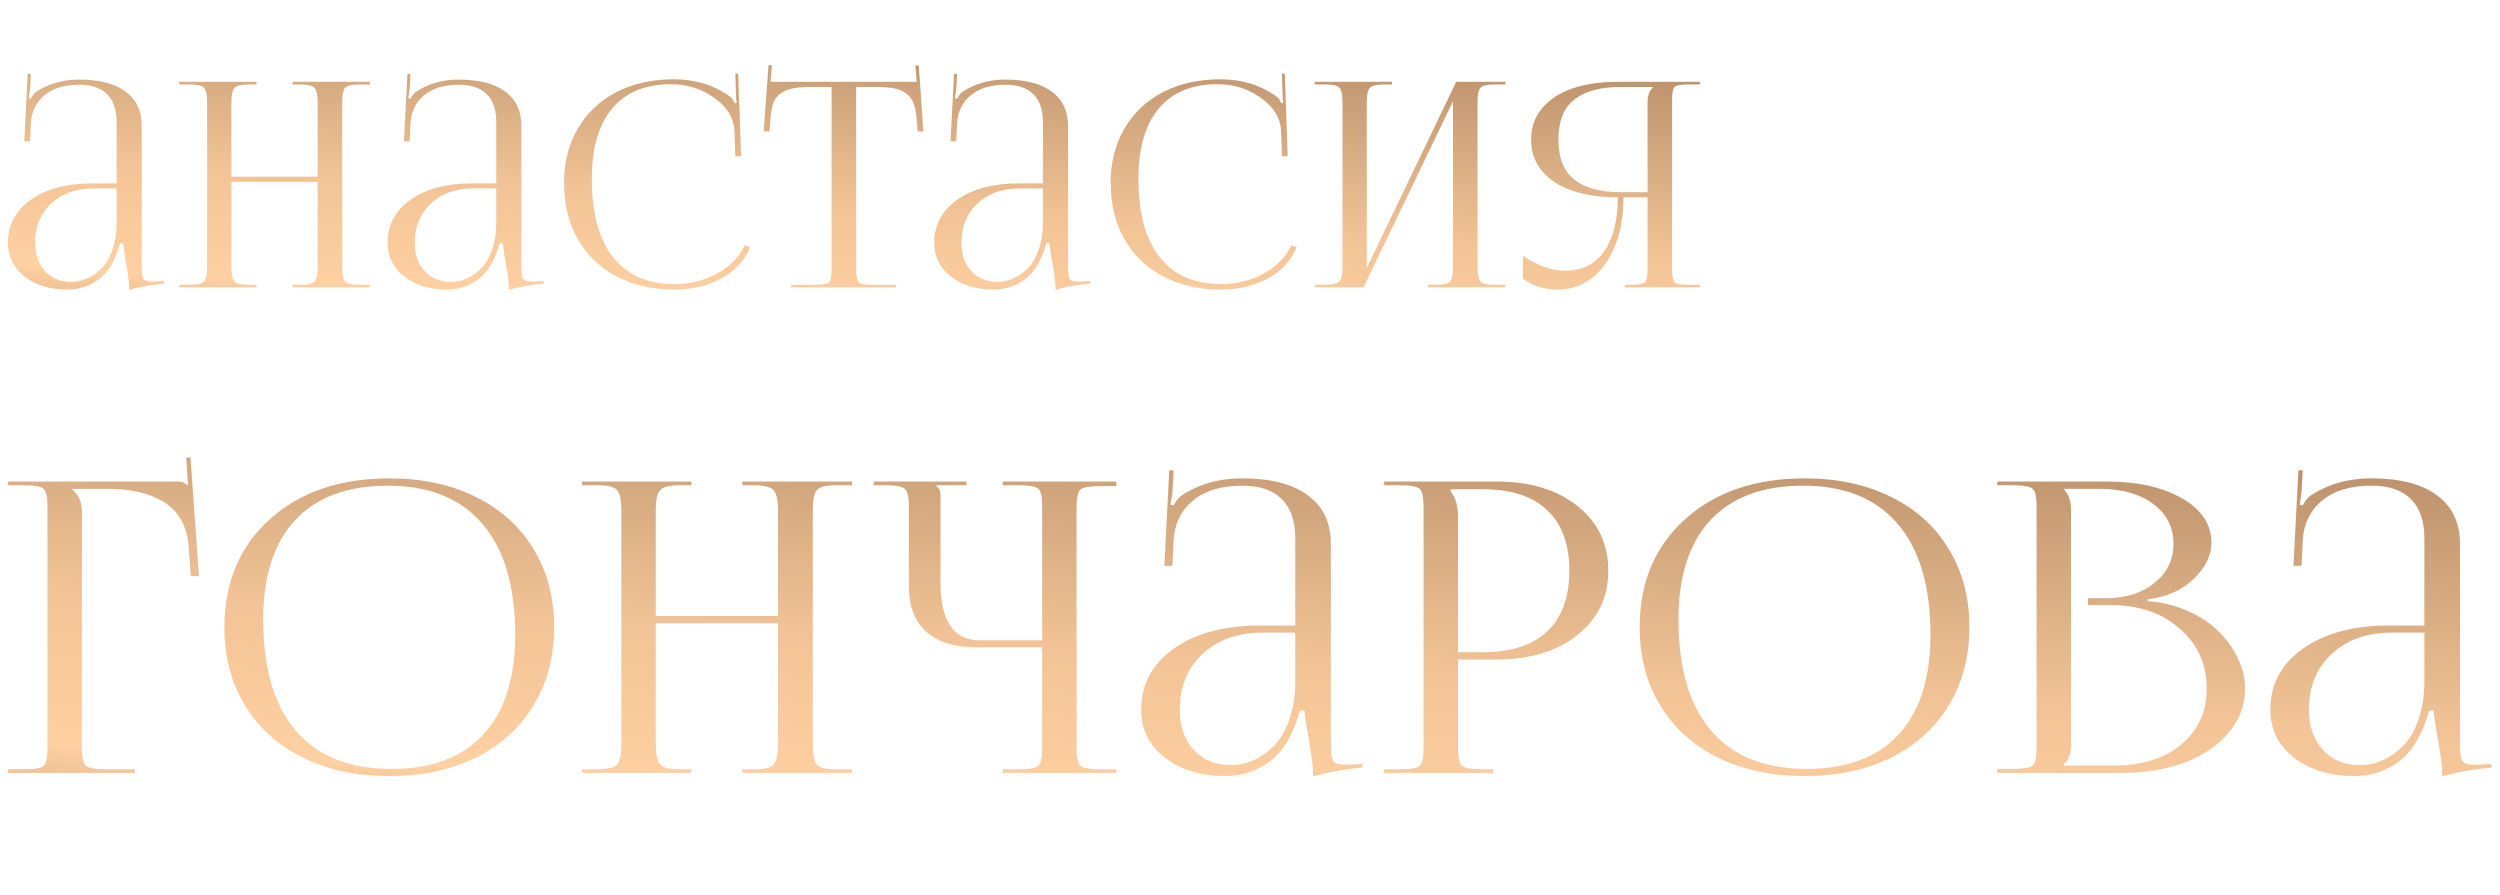 <?xml version="1.0" encoding="UTF-8"?> <svg xmlns="http://www.w3.org/2000/svg" width="500" height="179" viewBox="0 0 500 179" fill="none"> <path d="M23.326 36.677V24.428C23.326 21.973 22.694 20.113 21.429 18.848C20.164 17.583 18.313 16.951 15.876 16.951C12.863 16.951 10.519 17.667 8.845 19.099C7.171 20.513 6.278 22.382 6.166 24.707L5.999 28.251H4.855L5.552 14.774H6.166L5.999 17.815C5.85 18.894 5.757 19.499 5.72 19.629L6.166 19.741C6.204 19.629 6.334 19.415 6.557 19.099C6.78 18.783 6.975 18.559 7.143 18.429C9.635 16.755 12.528 15.918 15.82 15.918C19.875 15.918 22.973 16.718 25.112 18.318C27.269 19.899 28.348 22.187 28.348 25.181V53.418C28.348 54.627 28.46 55.418 28.683 55.79C28.925 56.143 29.502 56.32 30.413 56.32C30.543 56.32 30.748 56.311 31.027 56.292C31.306 56.273 31.52 56.264 31.669 56.264L32.757 56.208L32.812 56.711C30.301 56.934 27.976 57.352 25.837 57.966V57.52C25.837 56.59 25.642 55.027 25.251 52.832C24.86 50.637 24.656 49.251 24.637 48.675H23.995C23.103 51.911 21.735 54.264 19.894 55.734C18.052 57.185 15.895 57.91 13.421 57.91C9.998 57.91 7.171 57.045 4.939 55.315C2.706 53.586 1.59 51.335 1.59 48.563C1.59 44.992 3.125 42.118 6.194 39.941C9.282 37.765 13.346 36.677 18.387 36.677H23.326ZM23.326 37.681H18.75C15.234 37.681 12.398 38.686 10.24 40.695C8.101 42.685 7.031 45.308 7.031 48.563C7.031 50.907 7.692 52.795 9.012 54.227C10.333 55.66 12.072 56.376 14.23 56.376C15.365 56.376 16.462 56.134 17.522 55.65C18.583 55.167 19.55 54.469 20.424 53.558C21.298 52.628 21.996 51.391 22.517 49.847C23.056 48.284 23.326 46.517 23.326 44.545V37.681ZM35.874 57.464V56.962H38.05C39.52 56.962 40.45 56.729 40.84 56.264C41.231 55.799 41.426 54.85 41.426 53.418V20.438C41.426 19.006 41.231 18.057 40.84 17.592C40.45 17.127 39.52 16.895 38.05 16.895H35.874V16.364H51.304V16.895H49.713C48.244 16.895 47.304 17.127 46.895 17.592C46.486 18.057 46.281 19.006 46.281 20.438V35.338H63.525V20.438C63.525 19.006 63.32 18.057 62.911 17.592C62.502 17.127 61.562 16.895 60.093 16.895H58.502V16.364H73.988V16.895H71.756C70.305 16.895 69.384 17.127 68.993 17.592C68.621 18.039 68.435 18.987 68.435 20.438V53.418C68.435 54.869 68.621 55.827 68.993 56.292C69.384 56.738 70.305 56.962 71.756 56.962H73.988V57.464H58.502V56.962H60.204C61.636 56.962 62.548 56.729 62.939 56.264C63.329 55.799 63.525 54.85 63.525 53.418V36.37H46.281V53.418C46.281 54.85 46.486 55.799 46.895 56.264C47.304 56.729 48.244 56.962 49.713 56.962H51.304V57.464H35.874ZM99.259 36.677V24.428C99.259 21.973 98.626 20.113 97.362 18.848C96.097 17.583 94.246 16.951 91.809 16.951C88.796 16.951 86.452 17.667 84.778 19.099C83.104 20.513 82.211 22.382 82.099 24.707L81.932 28.251H80.788L81.486 14.774H82.099L81.932 17.815C81.783 18.894 81.69 19.499 81.653 19.629L82.099 19.741C82.136 19.629 82.267 19.415 82.49 19.099C82.713 18.783 82.909 18.559 83.076 18.429C85.569 16.755 88.461 15.918 91.753 15.918C95.808 15.918 98.906 16.718 101.045 18.318C103.202 19.899 104.281 22.187 104.281 25.181V53.418C104.281 54.627 104.393 55.418 104.616 55.79C104.858 56.143 105.435 56.32 106.346 56.32C106.476 56.32 106.681 56.311 106.96 56.292C107.239 56.273 107.453 56.264 107.602 56.264L108.69 56.208L108.746 56.711C106.234 56.934 103.909 57.352 101.77 57.966V57.52C101.77 56.59 101.575 55.027 101.184 52.832C100.794 50.637 100.589 49.251 100.57 48.675H99.929C99.036 51.911 97.668 54.264 95.827 55.734C93.986 57.185 91.828 57.91 89.354 57.91C85.931 57.91 83.104 57.045 80.872 55.315C78.639 53.586 77.523 51.335 77.523 48.563C77.523 44.992 79.058 42.118 82.127 39.941C85.215 37.765 89.279 36.677 94.32 36.677H99.259ZM99.259 37.681H94.683C91.167 37.681 88.331 38.686 86.173 40.695C84.034 42.685 82.964 45.308 82.964 48.563C82.964 50.907 83.625 52.795 84.945 54.227C86.266 55.66 88.005 56.376 90.163 56.376C91.298 56.376 92.395 56.134 93.455 55.65C94.516 55.167 95.483 54.469 96.357 53.558C97.231 52.628 97.929 51.391 98.45 49.847C98.989 48.284 99.259 46.517 99.259 44.545V37.681ZM112.839 36.789L112.783 36.733C112.783 32.603 113.695 28.957 115.518 25.795C117.341 22.633 119.908 20.187 123.219 18.457C126.548 16.727 130.38 15.862 134.714 15.862C139.179 15.862 143.029 17.081 146.266 19.517C146.47 19.722 146.693 20.103 146.935 20.661L147.354 20.55C147.242 20.103 147.186 19.555 147.186 18.904L147.075 14.718H147.633L148.219 31.236L147.075 31.292L146.879 25.991C146.712 23.48 145.354 21.331 142.806 19.545C140.257 17.741 137.411 16.839 134.268 16.839C129.097 16.839 125.153 18.457 122.438 21.694C119.722 24.93 118.364 29.637 118.364 35.812C118.364 42.639 119.778 47.847 122.605 51.437C125.451 55.027 129.562 56.822 134.938 56.822C137.969 56.822 140.788 56.125 143.392 54.73C145.996 53.316 147.847 51.428 148.944 49.065L150.032 49.456C148.842 52.209 146.879 54.311 144.145 55.762C141.411 57.194 138.323 57.91 134.882 57.91C130.529 57.91 126.679 57.036 123.33 55.288C120.001 53.539 117.415 51.065 115.574 47.866C113.751 44.666 112.839 40.974 112.839 36.789ZM158.2 57.464V56.962H162.999C164.506 56.962 165.436 56.803 165.789 56.487C166.142 56.153 166.319 55.297 166.319 53.92V17.397H162.552C160.953 17.397 159.669 17.481 158.702 17.648C157.735 17.815 156.898 18.141 156.191 18.625C155.484 19.108 154.972 19.778 154.656 20.634C154.359 21.471 154.173 22.587 154.098 23.982L153.875 26.326L152.731 26.27L153.708 13.016L154.377 13.072L154.098 16.364H183.339L183.06 13.128L183.758 13.072L184.679 26.27L183.535 26.326L183.339 23.982C183.228 22.587 183.014 21.471 182.698 20.634C182.381 19.797 181.87 19.136 181.163 18.652C180.475 18.15 179.647 17.815 178.68 17.648C177.731 17.481 176.466 17.397 174.885 17.397H171.23V53.92C171.23 55.297 171.407 56.153 171.76 56.487C172.113 56.803 173.044 56.962 174.55 56.962H179.238V57.464H158.2ZM208.583 36.677V24.428C208.583 21.973 207.95 20.113 206.685 18.848C205.42 17.583 203.57 16.951 201.133 16.951C198.119 16.951 195.776 17.667 194.102 19.099C192.427 20.513 191.535 22.382 191.423 24.707L191.256 28.251H190.112L190.809 14.774H191.423L191.256 17.815C191.107 18.894 191.014 19.499 190.977 19.629L191.423 19.741C191.46 19.629 191.59 19.415 191.814 19.099C192.037 18.783 192.232 18.559 192.4 18.429C194.892 16.755 197.785 15.918 201.077 15.918C205.132 15.918 208.229 16.718 210.368 18.318C212.526 19.899 213.605 22.187 213.605 25.181V53.418C213.605 54.627 213.717 55.418 213.94 55.79C214.182 56.143 214.758 56.32 215.67 56.32C215.8 56.32 216.004 56.311 216.283 56.292C216.563 56.273 216.776 56.264 216.925 56.264L218.013 56.208L218.069 56.711C215.558 56.934 213.233 57.352 211.094 57.966V57.52C211.094 56.59 210.898 55.027 210.508 52.832C210.117 50.637 209.913 49.251 209.894 48.675H209.252C208.359 51.911 206.992 54.264 205.151 55.734C203.309 57.185 201.151 57.91 198.677 57.91C195.255 57.91 192.427 57.045 190.195 55.315C187.963 53.586 186.847 51.335 186.847 48.563C186.847 44.992 188.382 42.118 191.451 39.941C194.539 37.765 198.603 36.677 203.644 36.677H208.583ZM208.583 37.681H204.007C200.491 37.681 197.654 38.686 195.497 40.695C193.358 42.685 192.288 45.308 192.288 48.563C192.288 50.907 192.948 52.795 194.269 54.227C195.59 55.66 197.329 56.376 199.487 56.376C200.621 56.376 201.719 56.134 202.779 55.65C203.839 55.167 204.807 54.469 205.681 53.558C206.555 52.628 207.253 51.391 207.773 49.847C208.313 48.284 208.583 46.517 208.583 44.545V37.681ZM222.163 36.789L222.107 36.733C222.107 32.603 223.019 28.957 224.842 25.795C226.664 22.633 229.231 20.187 232.542 18.457C235.872 16.727 239.704 15.862 244.038 15.862C248.502 15.862 252.353 17.081 255.589 19.517C255.794 19.722 256.017 20.103 256.259 20.661L256.677 20.55C256.566 20.103 256.51 19.555 256.51 18.904L256.398 14.718H256.956L257.542 31.236L256.398 31.292L256.203 25.991C256.036 23.48 254.678 21.331 252.129 19.545C249.581 17.741 246.735 16.839 243.592 16.839C238.42 16.839 234.477 18.457 231.761 21.694C229.045 24.93 227.687 29.637 227.687 35.812C227.687 42.639 229.101 47.847 231.929 51.437C234.775 55.027 238.885 56.822 244.261 56.822C247.293 56.822 250.111 56.125 252.715 54.73C255.32 53.316 257.17 51.428 258.268 49.065L259.356 49.456C258.166 52.209 256.203 54.311 253.469 55.762C250.734 57.194 247.647 57.91 244.205 57.91C239.853 57.91 236.002 57.036 232.654 55.288C229.324 53.539 226.739 51.065 224.897 47.866C223.074 44.666 222.163 40.974 222.163 36.789ZM262.948 57.464V56.962H265.124C266.593 56.962 267.523 56.729 267.914 56.264C268.305 55.799 268.5 54.85 268.5 53.418V20.438C268.5 19.006 268.305 18.057 267.914 17.592C267.523 17.127 266.593 16.895 265.124 16.895H262.948V16.364H278.377V16.895H276.787C275.317 16.895 274.378 17.127 273.969 17.592C273.56 18.057 273.355 19.006 273.355 20.438V53.586L291.24 16.364H301.061V16.895H298.829C297.378 16.895 296.458 17.127 296.067 17.592C295.695 18.039 295.509 18.987 295.509 20.438V53.418C295.509 54.869 295.695 55.827 296.067 56.292C296.458 56.738 297.378 56.962 298.829 56.962H301.061V57.464H285.576V56.962H287.278C288.71 56.962 289.622 56.729 290.012 56.264C290.403 55.799 290.598 54.85 290.598 53.418V20.271L272.713 57.464H262.948ZM324.993 57.464V56.962H326.137C327.663 56.962 328.602 56.803 328.955 56.487C329.327 56.153 329.513 55.297 329.513 53.92V39.467H324.714C324.658 45.01 323.421 49.475 321.003 52.86C318.585 56.227 315.404 57.91 311.461 57.91C308.764 57.91 306.476 57.175 304.597 55.706V51.186C307.573 53.158 310.354 54.144 312.94 54.144C316.362 54.144 318.976 52.879 320.78 50.349C322.603 47.8 323.533 44.173 323.57 39.467C320.185 39.467 317.199 39.039 314.614 38.184C312.028 37.328 309.982 36.026 308.475 34.278C306.969 32.51 306.215 30.39 306.215 27.916C306.215 25.442 306.969 23.331 308.475 21.582C309.982 19.815 312.028 18.504 314.614 17.648C317.199 16.792 320.185 16.364 323.57 16.364H339.977V16.895H337.744C336.219 16.895 335.28 17.053 334.926 17.369C334.592 17.685 334.424 18.532 334.424 19.908V53.92C334.424 55.297 334.601 56.153 334.954 56.487C335.308 56.803 336.238 56.962 337.744 56.962H339.977V57.464H324.993ZM329.513 38.435V20.438C329.513 19.117 329.876 18.122 330.602 17.453V17.397H324.1C320.083 17.397 317.004 18.234 314.865 19.908C312.744 21.582 311.684 24.251 311.684 27.916C311.684 31.58 312.744 34.25 314.865 35.924C317.004 37.598 320.083 38.435 324.1 38.435H329.513Z" fill="url(#paint0_linear_110_238)"></path> <path d="M1.622 154.571V153.859H4.707C6.87 153.859 8.201 153.635 8.703 153.187C9.23 152.712 9.494 151.499 9.494 149.548V101.328C9.494 99.403 9.23 98.216 8.703 97.767C8.201 97.293 6.87 97.055 4.707 97.055H1.622V96.304H35.087C35.773 96.304 36.261 96.357 36.551 96.462C36.841 96.568 37.157 96.765 37.5 97.055H37.579L37.263 91.557L38.093 91.478L39.794 115.212H38.172L37.737 109.516C37.632 107.406 37.131 105.573 36.234 104.017C35.364 102.462 34.177 101.235 32.674 100.339C31.197 99.442 29.549 98.796 27.729 98.4C25.91 97.978 23.879 97.767 21.638 97.767H14.438V97.847C15.73 99.033 16.377 100.444 16.377 102.079V149.548C16.377 151.473 16.64 152.673 17.168 153.147C17.721 153.622 19.08 153.859 21.242 153.859H26.978V154.571H1.622ZM77.916 155.204C71.35 155.204 65.561 153.978 60.551 151.525C55.566 149.047 51.703 145.552 48.96 141.043C46.244 136.533 44.886 131.325 44.886 125.418C44.886 116.504 47.906 109.318 53.945 103.859C60.01 98.4 68.001 95.671 77.916 95.671C84.43 95.671 90.179 96.91 95.163 99.389C100.147 101.842 103.997 105.323 106.714 109.832C109.456 114.342 110.828 119.537 110.828 125.418C110.828 131.325 109.456 136.533 106.714 141.043C103.997 145.552 100.147 149.047 95.163 151.525C90.179 153.978 84.43 155.204 77.916 155.204ZM78.233 153.78C86.302 153.78 92.447 151.486 96.666 146.897C100.912 142.309 103.035 135.663 103.035 126.961C103.035 117.282 100.859 109.898 96.508 104.809C92.157 99.693 85.854 97.135 77.6 97.135C69.504 97.135 63.32 99.429 59.047 104.017C54.775 108.606 52.639 115.252 52.639 123.954C52.639 133.632 54.815 141.03 59.166 146.146C63.544 151.235 69.899 153.78 78.233 153.78ZM116.394 154.571V153.859H119.479C121.563 153.859 122.881 153.53 123.435 152.87C123.989 152.211 124.266 150.866 124.266 148.836V102.079C124.266 100.049 123.989 98.704 123.435 98.044C122.881 97.385 121.563 97.055 119.479 97.055H116.394V96.304H138.269V97.055H136.014C133.931 97.055 132.599 97.385 132.019 98.044C131.439 98.704 131.149 100.049 131.149 102.079V123.203H155.595V102.079C155.595 100.049 155.305 98.704 154.725 98.044C154.145 97.385 152.813 97.055 150.729 97.055H148.475V96.304H170.429V97.055H167.264C165.207 97.055 163.902 97.385 163.348 98.044C162.821 98.677 162.557 100.022 162.557 102.079V148.836C162.557 150.892 162.821 152.251 163.348 152.91C163.902 153.543 165.207 153.859 167.264 153.859H170.429V154.571H148.475V153.859H150.888C152.918 153.859 154.21 153.53 154.764 152.87C155.318 152.211 155.595 150.866 155.595 148.836V124.666H131.149V148.836C131.149 150.866 131.439 152.211 132.019 152.87C132.599 153.53 133.931 153.859 136.014 153.859H138.269V154.571H116.394ZM200.56 154.571V153.859H203.646C205.808 153.859 207.14 153.635 207.641 153.187C208.168 152.738 208.432 151.552 208.432 149.627V129.453H195.22C190.842 129.453 187.506 128.411 185.212 126.328C182.918 124.244 181.771 121.212 181.771 117.23V101.328C181.771 99.403 181.507 98.216 180.979 97.767C180.478 97.293 179.147 97.055 176.984 97.055H174.729V96.304H193.282V97.055H187.269V97.214C187.612 97.504 187.836 97.781 187.941 98.044C188.047 98.282 188.1 98.704 188.1 99.31V116.557C188.1 120.328 188.746 123.189 190.038 125.141C191.357 127.092 193.295 128.068 195.853 128.068H208.432V101.249C208.432 99.323 208.168 98.15 207.641 97.728C207.14 97.28 205.808 97.055 203.646 97.055H200.56V96.304H223.266V97.214H220.18C217.992 97.214 216.633 97.438 216.106 97.886C215.579 98.335 215.315 99.521 215.315 101.446V149.627C215.315 151.552 215.579 152.738 216.106 153.187C216.633 153.635 217.992 153.859 220.18 153.859H223.266V154.571H200.56ZM259.054 125.101V107.736C259.054 104.255 258.157 101.618 256.364 99.825C254.571 98.031 251.947 97.135 248.492 97.135C244.22 97.135 240.897 98.15 238.524 100.18C236.15 102.185 234.884 104.835 234.726 108.131L234.489 113.155H232.867L233.856 94.049H234.726L234.489 98.361C234.278 99.89 234.146 100.747 234.093 100.932L234.726 101.09C234.779 100.932 234.964 100.629 235.28 100.18C235.597 99.732 235.873 99.416 236.111 99.231C239.645 96.858 243.745 95.671 248.413 95.671C254.162 95.671 258.553 96.805 261.585 99.073C264.645 101.314 266.174 104.558 266.174 108.804V148.836C266.174 150.55 266.332 151.67 266.649 152.198C266.992 152.699 267.809 152.949 269.101 152.949C269.286 152.949 269.576 152.936 269.972 152.91C270.367 152.884 270.67 152.87 270.881 152.87L272.424 152.791L272.503 153.503C268.943 153.82 265.647 154.413 262.614 155.283V154.65C262.614 153.332 262.337 151.117 261.783 148.005C261.229 144.893 260.939 142.928 260.913 142.111H260.003C258.737 146.699 256.799 150.035 254.188 152.119C251.578 154.176 248.518 155.204 245.011 155.204C240.159 155.204 236.15 153.978 232.986 151.525C229.821 149.073 228.239 145.882 228.239 141.953C228.239 136.889 230.415 132.815 234.766 129.73C239.143 126.644 244.906 125.101 252.052 125.101H259.054ZM259.054 126.525H252.566C247.582 126.525 243.561 127.949 240.502 130.798C237.469 133.619 235.953 137.338 235.953 141.953C235.953 145.275 236.889 147.952 238.761 149.983C240.633 152.013 243.099 153.029 246.158 153.029C247.767 153.029 249.323 152.686 250.826 152C252.329 151.314 253.7 150.326 254.94 149.033C256.179 147.715 257.168 145.961 257.907 143.772C258.671 141.557 259.054 139.052 259.054 136.256V126.525ZM290.135 97.847V98.282C291.11 99.468 291.598 101.143 291.598 103.305V130.442H296.622C302.239 130.442 306.511 129.057 309.438 126.288C312.392 123.493 313.869 119.445 313.869 114.144C313.869 108.843 312.392 104.809 309.438 102.04C306.511 99.244 302.239 97.847 296.622 97.847H290.135ZM276.843 154.571V153.859H279.929C282.091 153.859 283.423 153.635 283.924 153.187C284.451 152.712 284.715 151.499 284.715 149.548V101.328C284.715 99.403 284.451 98.216 283.924 97.767C283.423 97.293 282.091 97.055 279.929 97.055H276.843V96.304H299.272C305.997 96.304 311.403 97.939 315.491 101.209C319.604 104.479 321.661 108.791 321.661 114.144C321.661 119.445 319.604 123.73 315.491 127C311.403 130.27 305.997 131.905 299.272 131.905H291.598V149.548C291.598 151.473 291.862 152.673 292.389 153.147C292.943 153.622 294.301 153.859 296.464 153.859H298.639V154.571H276.843ZM360.97 155.204C354.403 155.204 348.615 153.978 343.604 151.525C338.62 149.047 334.757 145.552 332.014 141.043C329.298 136.533 327.94 131.325 327.94 125.418C327.94 116.504 330.959 109.318 336.998 103.859C343.064 98.4 351.054 95.671 360.97 95.671C367.484 95.671 373.233 96.91 378.217 99.389C383.201 101.842 387.051 105.323 389.767 109.832C392.51 114.342 393.881 119.537 393.881 125.418C393.881 131.325 392.51 136.533 389.767 141.043C387.051 145.552 383.201 149.047 378.217 151.525C373.233 153.978 367.484 155.204 360.97 155.204ZM361.286 153.78C369.356 153.78 375.501 151.486 379.72 146.897C383.966 142.309 386.089 135.663 386.089 126.961C386.089 117.282 383.913 109.898 379.562 104.809C375.21 99.693 368.908 97.135 360.653 97.135C352.558 97.135 346.373 99.429 342.101 104.017C337.829 108.606 335.693 115.252 335.693 123.954C335.693 133.632 337.869 141.03 342.22 146.146C346.598 151.235 352.953 153.78 361.286 153.78ZM412.739 153.108H422.866C428.43 153.108 432.9 151.697 436.275 148.875C439.651 146.053 441.339 142.335 441.339 137.72C441.339 132.841 439.545 128.846 435.959 125.734C432.399 122.596 427.837 121.027 422.272 121.027H417.604V119.642H421.165C425.12 119.642 428.364 118.627 430.896 116.597C433.427 114.54 434.693 111.916 434.693 108.725C434.693 105.428 433.335 102.778 430.619 100.774C427.929 98.77 424.369 97.767 419.938 97.767H412.739V97.847C413.715 98.743 414.203 100.154 414.203 102.079V148.836C414.203 150.682 413.715 152.053 412.739 152.949V153.108ZM399.448 154.571V153.78H402.533C404.696 153.78 406.027 153.556 406.528 153.108C407.056 152.633 407.32 151.42 407.32 149.468V101.328C407.32 99.403 407.056 98.216 406.528 97.767C406.027 97.293 404.696 97.055 402.533 97.055H399.448V96.304H421.165C427.494 96.304 432.597 97.438 436.473 99.706C440.35 101.947 442.288 104.901 442.288 108.567C442.288 111.072 441.128 113.458 438.807 115.726C436.486 117.994 433.388 119.379 429.511 119.88V120.236C432.306 120.42 434.93 121.053 437.383 122.135C439.862 123.189 441.932 124.534 443.593 126.169C445.281 127.778 446.6 129.598 447.549 131.628C448.525 133.632 449.013 135.663 449.013 137.72C449.013 141.016 447.918 143.957 445.729 146.541C443.567 149.126 440.627 151.117 436.908 152.514C433.216 153.886 429.076 154.571 424.487 154.571H399.448ZM484.88 125.101V107.736C484.88 104.255 483.983 101.618 482.19 99.825C480.397 98.031 477.773 97.135 474.318 97.135C470.046 97.135 466.723 98.15 464.35 100.18C461.976 102.185 460.71 104.835 460.552 108.131L460.315 113.155H458.693L459.682 94.049H460.552L460.315 98.361C460.104 99.89 459.972 100.747 459.919 100.932L460.552 101.09C460.605 100.932 460.79 100.629 461.106 100.18C461.422 99.732 461.699 99.416 461.937 99.231C465.47 96.858 469.571 95.671 474.239 95.671C479.988 95.671 484.379 96.805 487.411 99.073C490.47 101.314 492 104.558 492 108.804V148.836C492 150.55 492.158 151.67 492.475 152.198C492.818 152.699 493.635 152.949 494.927 152.949C495.112 152.949 495.402 152.936 495.797 152.91C496.193 152.884 496.496 152.87 496.707 152.87L498.25 152.791L498.329 153.503C494.769 153.82 491.473 154.413 488.44 155.283V154.65C488.44 153.332 488.163 151.117 487.609 148.005C487.055 144.893 486.765 142.928 486.739 142.111H485.829C484.563 146.699 482.625 150.035 480.014 152.119C477.403 154.176 474.344 155.204 470.837 155.204C465.985 155.204 461.976 153.978 458.812 151.525C455.647 149.073 454.065 145.882 454.065 141.953C454.065 136.889 456.24 132.815 460.592 129.73C464.969 126.644 470.732 125.101 477.878 125.101H484.88ZM484.88 126.525H478.392C473.408 126.525 469.387 127.949 466.328 130.798C463.295 133.619 461.778 137.338 461.778 141.953C461.778 145.275 462.715 147.952 464.587 149.983C466.459 152.013 468.925 153.029 471.984 153.029C473.593 153.029 475.149 152.686 476.652 152C478.155 151.314 479.526 150.326 480.766 149.033C482.005 147.715 482.994 145.961 483.733 143.772C484.497 141.557 484.88 139.052 484.88 136.256V126.525Z" fill="url(#paint1_linear_110_238)"></path> <defs> <linearGradient id="paint0_linear_110_238" x1="524.1" y1="-2.541" x2="517.028" y2="113.458" gradientUnits="userSpaceOnUse"> <stop offset="0.03" stop-color="#FFD0A1"></stop> <stop offset="0.07" stop-color="#E4B78B"></stop> <stop offset="0.13" stop-color="#CB9F78"></stop> <stop offset="0.18" stop-color="#BC916C"></stop> <stop offset="0.22" stop-color="#B78D68"></stop> <stop offset="0.56" stop-color="#F1C396"></stop> <stop offset="0.75" stop-color="#FFD0A1"></stop> <stop offset="0.93" stop-color="#B78D68"></stop> </linearGradient> <linearGradient id="paint1_linear_110_238" x1="766.228" y1="70.348" x2="756.671" y2="233.42" gradientUnits="userSpaceOnUse"> <stop offset="0.03" stop-color="#FFD0A1"></stop> <stop offset="0.07" stop-color="#E4B78B"></stop> <stop offset="0.13" stop-color="#CB9F78"></stop> <stop offset="0.18" stop-color="#BC916C"></stop> <stop offset="0.22" stop-color="#B78D68"></stop> <stop offset="0.56" stop-color="#F1C396"></stop> <stop offset="0.75" stop-color="#FFD0A1"></stop> <stop offset="0.93" stop-color="#B78D68"></stop> </linearGradient> </defs> </svg> 